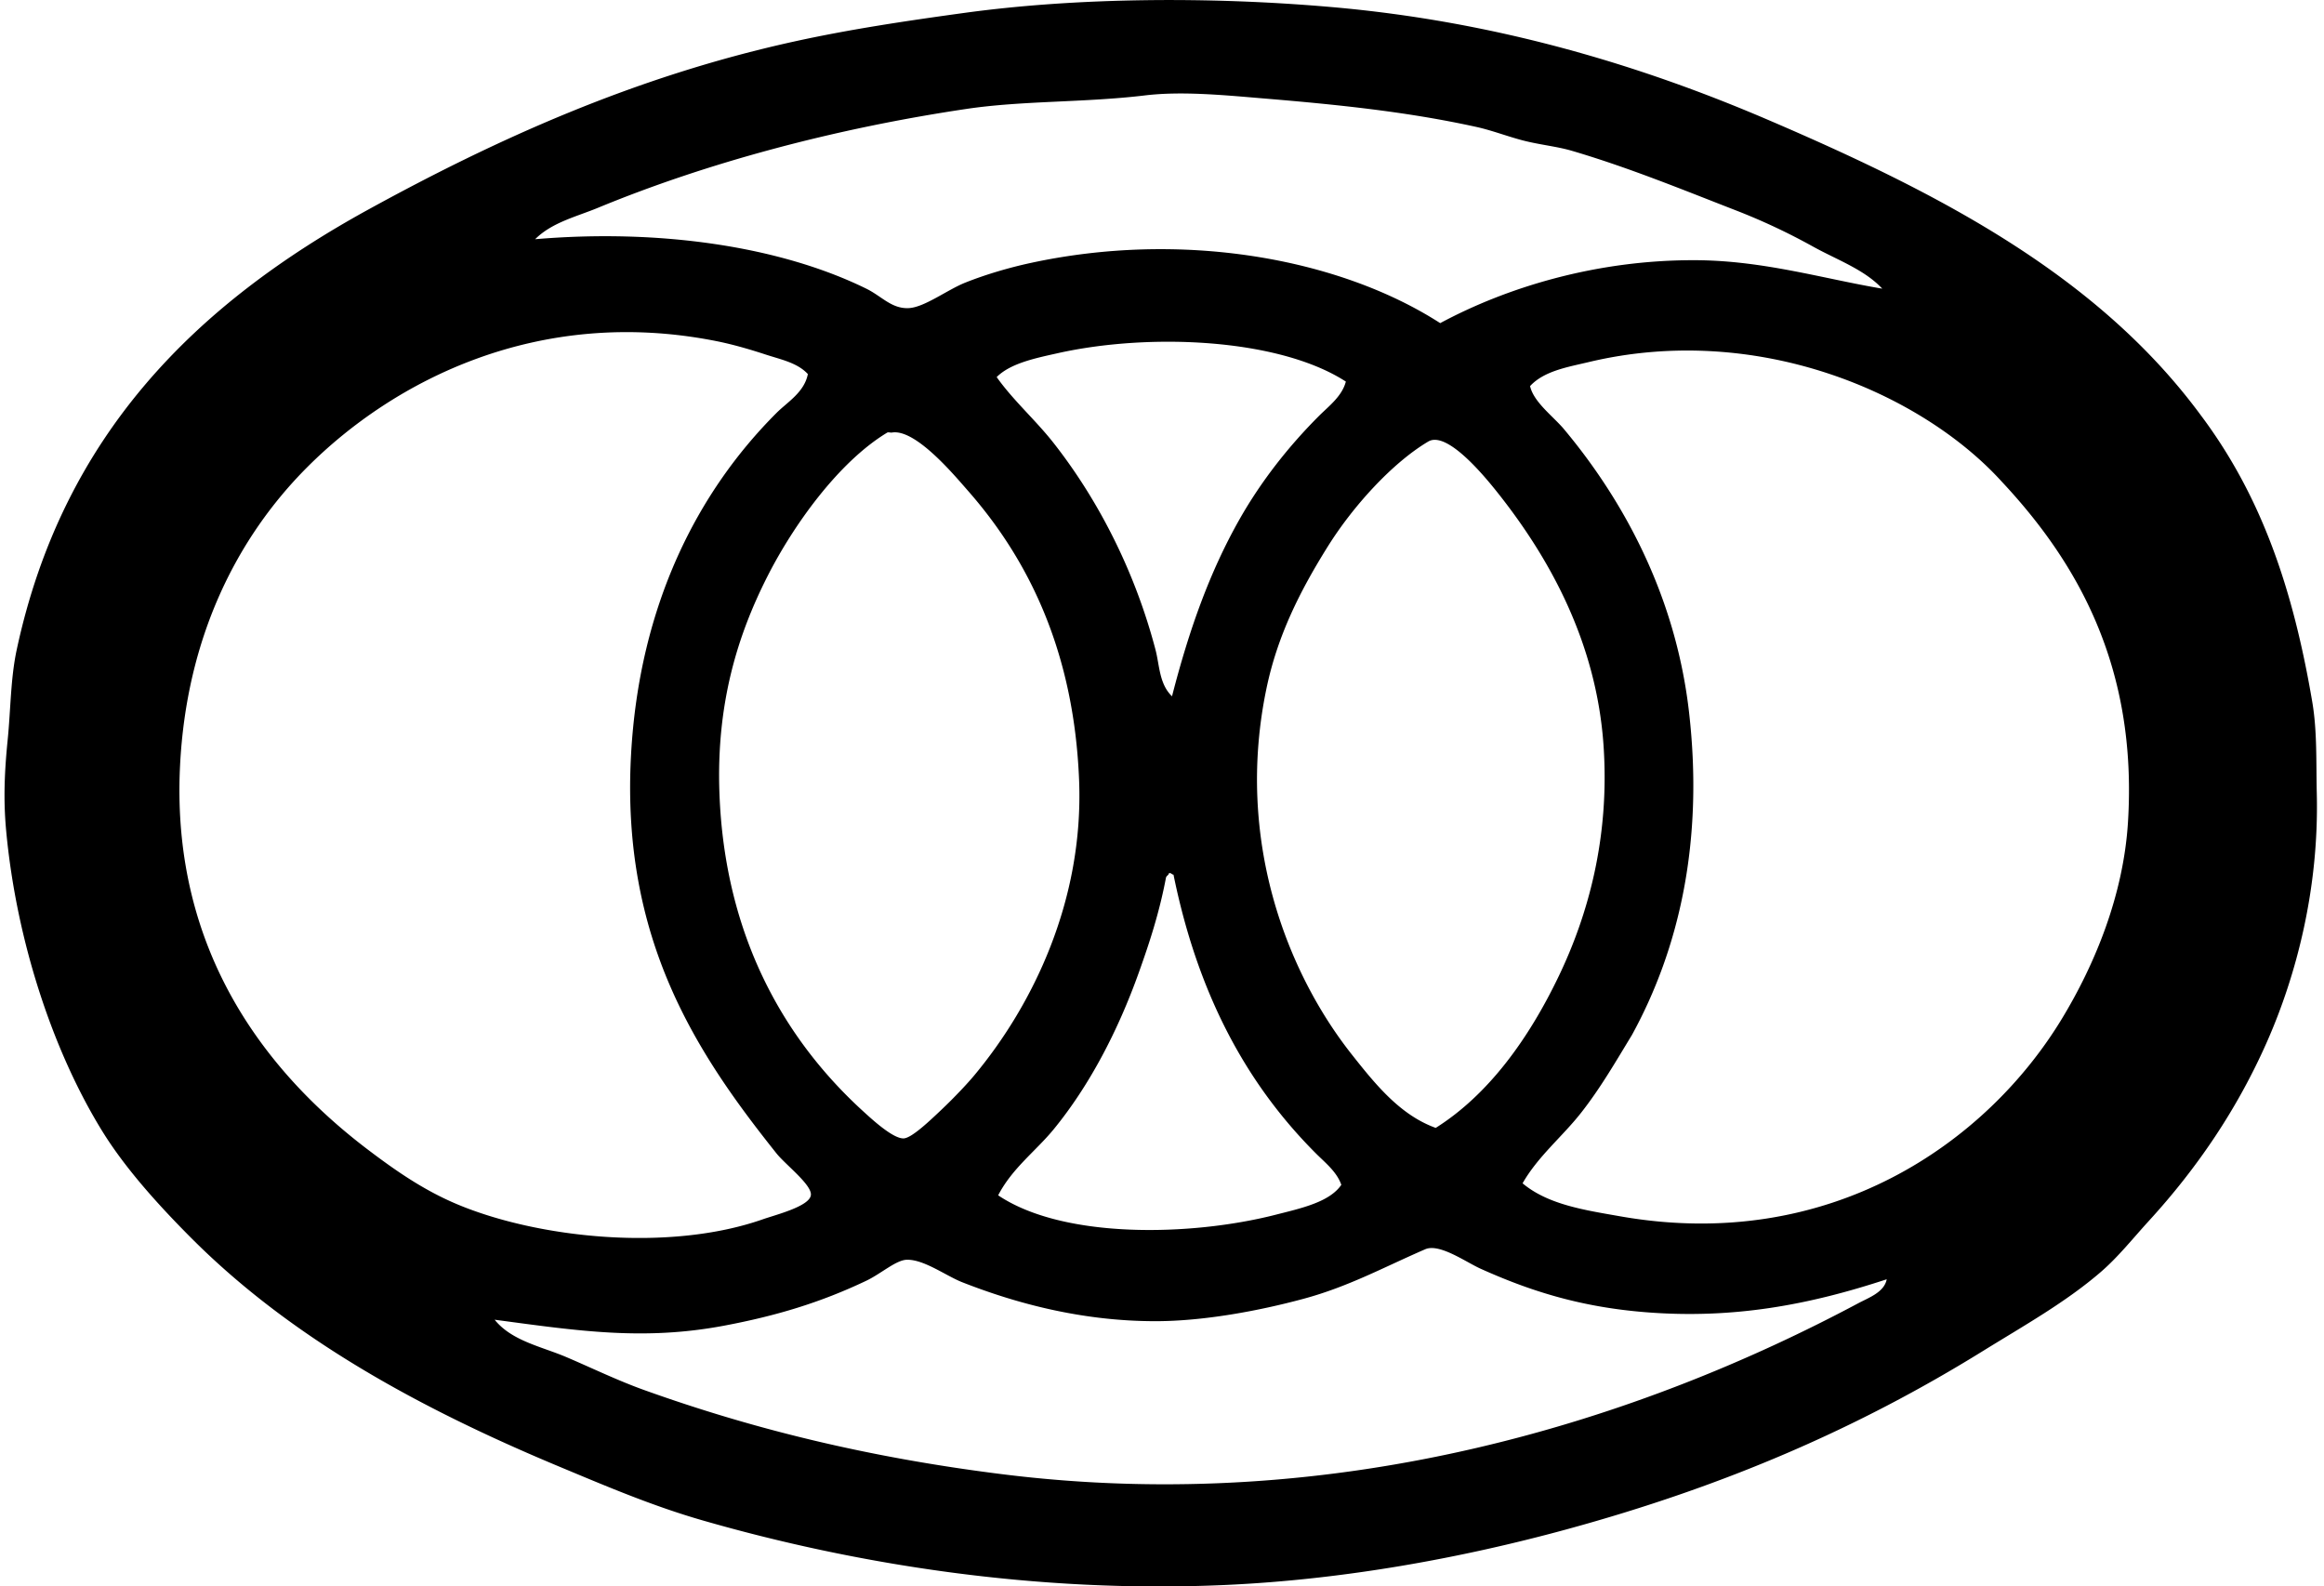 <svg xmlns="http://www.w3.org/2000/svg" width="293" height="200" fill="none" viewBox="0 0 293 200">
  <path fill="#000" fill-rule="evenodd" d="M277.547 52.453c7.583 10.152 11.566 21.82 13.982 36.084.624 3.716.467 7.58.562 11.526.289 11.939-2.565 22.829-6.234 31.172-3.801 8.643-8.891 16.069-14.925 22.669-2.05 2.243-3.852 4.528-6.041 6.424-4.436 3.837-9.699 6.775-14.928 10.013-15.615 9.666-32.393 16.993-52.518 22.479-13.09 3.57-27.905 6.311-42.885 6.991-24.006 1.089-46.813-2.628-65.93-8.124-6.347-1.824-12.172-4.312-18.136-6.801-17.502-7.305-33.709-16.138-46.288-28.717-4.213-4.217-8.427-8.884-11.336-13.601-6.238-10.127-10.802-24.01-12.088-37.784-.373-3.928-.216-7.531.186-11.522.384-3.852.365-7.737 1.136-11.336C7.937 54.704 24.886 38.24 46.5 26.382c15.918-8.734 33.42-16.715 53.654-21.155 6.947-1.528 14.037-2.584 21.349-3.59C135.729-.32 152.47-.448 167.786.882c20.877 1.81 39.088 7.364 54.977 14.165 21.777 9.326 41.767 19.683 54.784 37.407Zm-48.93-21.346a79.017 79.017 0 0 0-9.636-4.535c-6.509-2.521-13.5-5.412-20.783-7.554-1.933-.57-4.115-.767-6.235-1.323-1.944-.508-3.873-1.264-5.858-1.699-8.547-1.878-17.175-2.788-26.827-3.588-4.86-.406-10.272-.94-14.925-.38-7.564.913-15.385.646-22.478 1.699-16.821 2.5-32.915 6.863-46.474 12.465-2.711 1.122-5.803 1.838-7.933 3.965 15.535-1.323 30.77.844 41.752 6.235 1.929.946 3.157 2.521 5.288 2.455 1.995-.062 4.878-2.29 7.177-3.212 2.635-1.052 5.591-1.904 8.127-2.456 19.014-4.151 38.88-.727 51.762 7.558 8.332-4.477 19.672-8.01 32.309-7.934 8.504.055 16.046 2.35 23.425 3.589-2.27-2.427-5.665-3.607-8.691-5.285ZM96.561 44.706c-1.934-.633-4.123-1.28-6.235-1.7-22.46-4.473-40.688 4.985-51.571 15.871-8.844 8.844-15.276 21.463-16.061 37.784-1.126 23.428 11.094 38.755 23.805 48.359 3.427 2.591 6.936 5.032 11.146 6.801 10.155 4.264 26.695 6.044 38.54 1.889 1.593-.559 5.832-1.612 6.044-3.022.197-1.283-3.19-3.845-4.342-5.292-10.024-12.575-19.61-26.937-18.327-50.252 1.045-18.985 8.468-33.215 18.327-43.075 1.404-1.403 3.516-2.61 3.965-4.911-1.308-1.426-3.406-1.835-5.291-2.453Zm36.844-.19c-2.858.635-6.001 1.275-7.748 3.022 2.109 2.974 4.908 5.416 7.181 8.314 5.635 7.18 10.255 16.185 12.846 26.07.511 1.948.46 4.313 2.079 5.858 2.163-8.427 4.758-15.684 8.5-22.295 2.807-4.949 6.293-9.312 10.013-13.036 1.239-1.239 2.924-2.485 3.403-4.345-8.435-5.46-24.752-6.154-36.274-3.589Zm70.841 108.818c26.469 4.659 46.24-9.257 55.73-24.938 4.126-6.816 7.737-15.499 8.31-24.748 1.221-19.64-6.457-32.817-15.871-42.885-10.112-11.168-30.792-20.213-52.141-15.111-2.624.625-5.61 1.11-7.368 3.022.435 1.959 2.741 3.68 4.155 5.288 7.346 8.738 14.139 20.783 15.872 35.704 1.914 16.496-1.279 30.032-7.181 40.805-2.102 3.458-4.002 6.746-6.425 9.827-2.361 3.004-5.43 5.482-7.367 8.88 3.219 2.697 7.842 3.374 12.286 4.156Zm-92.381-98.802C105.686 58.256 99.978 66.3 96.751 72.67c-3.651 7.207-6.48 15.871-6.045 27.394.676 18.005 8.204 31.008 18.137 40.049.936.851 3.735 3.475 5.098 3.402 1.027-.055 3.359-2.299 4.725-3.589 1.674-1.582 3.311-3.332 4.155-4.345 7.375-8.847 13.829-22.04 13.226-37.217-.629-15.801-6.081-27.463-13.982-36.463-1.743-1.981-6.651-7.894-9.633-7.368-.139.022-.45-.073-.567 0Zm84.634 68.576c3.691-7.678 6.461-17.458 5.671-29.093-.891-13.083-6.866-23.692-13.225-31.739-1.502-1.897-6.45-8.054-8.88-6.61-4.517 2.678-9.487 8.149-12.659 13.225-3.494 5.59-6.348 11.226-7.744 17.946-3.932 18.923 2.514 35.653 10.766 46.098 2.923 3.694 6.07 7.634 10.583 9.256 6.64-4.184 11.694-11.186 15.488-19.083Zm-35.701 30.039c3.253-.829 6.809-1.589 8.311-3.778-.574-1.649-2.018-2.771-3.213-3.969-8.964-8.965-14.939-20.374-17.947-35.138-.241-.011-.263-.241-.566-.19-.048.271-.314.318-.38.567-.844 4.451-2.09 8.23-3.402 11.902-2.65 7.433-6.271 14.348-10.766 19.837-2.252 2.744-5.226 4.9-6.991 8.313 8.233 5.533 24.298 5.171 34.954 2.456Zm46.66 12.279c-8.387-.669-14.727-2.759-20.783-5.478-1.863-.837-5.189-3.238-6.99-2.456-5.212 2.259-9.652 4.704-15.305 6.235-5.635 1.527-12.626 2.832-18.704 2.832-9.187 0-17.45-2.196-24.367-4.912-2.021-.793-4.832-2.898-6.991-2.832-1.356.04-3.246 1.762-5.102 2.646-5.734 2.73-11.318 4.422-17.947 5.668-10.156 1.904-18.334.658-28.907-.756 2.168 2.689 5.924 3.38 9.07 4.725 3.21 1.37 6.425 2.938 9.824 4.155 13.671 4.897 28.128 8.464 44.964 10.579 43.046 5.413 80.942-7.067 108.062-21.535 1.304-.698 3.274-1.378 3.588-3.022-9.695 3.19-19.24 5.043-30.412 4.151Z" clip-rule="evenodd"/>
</svg>
